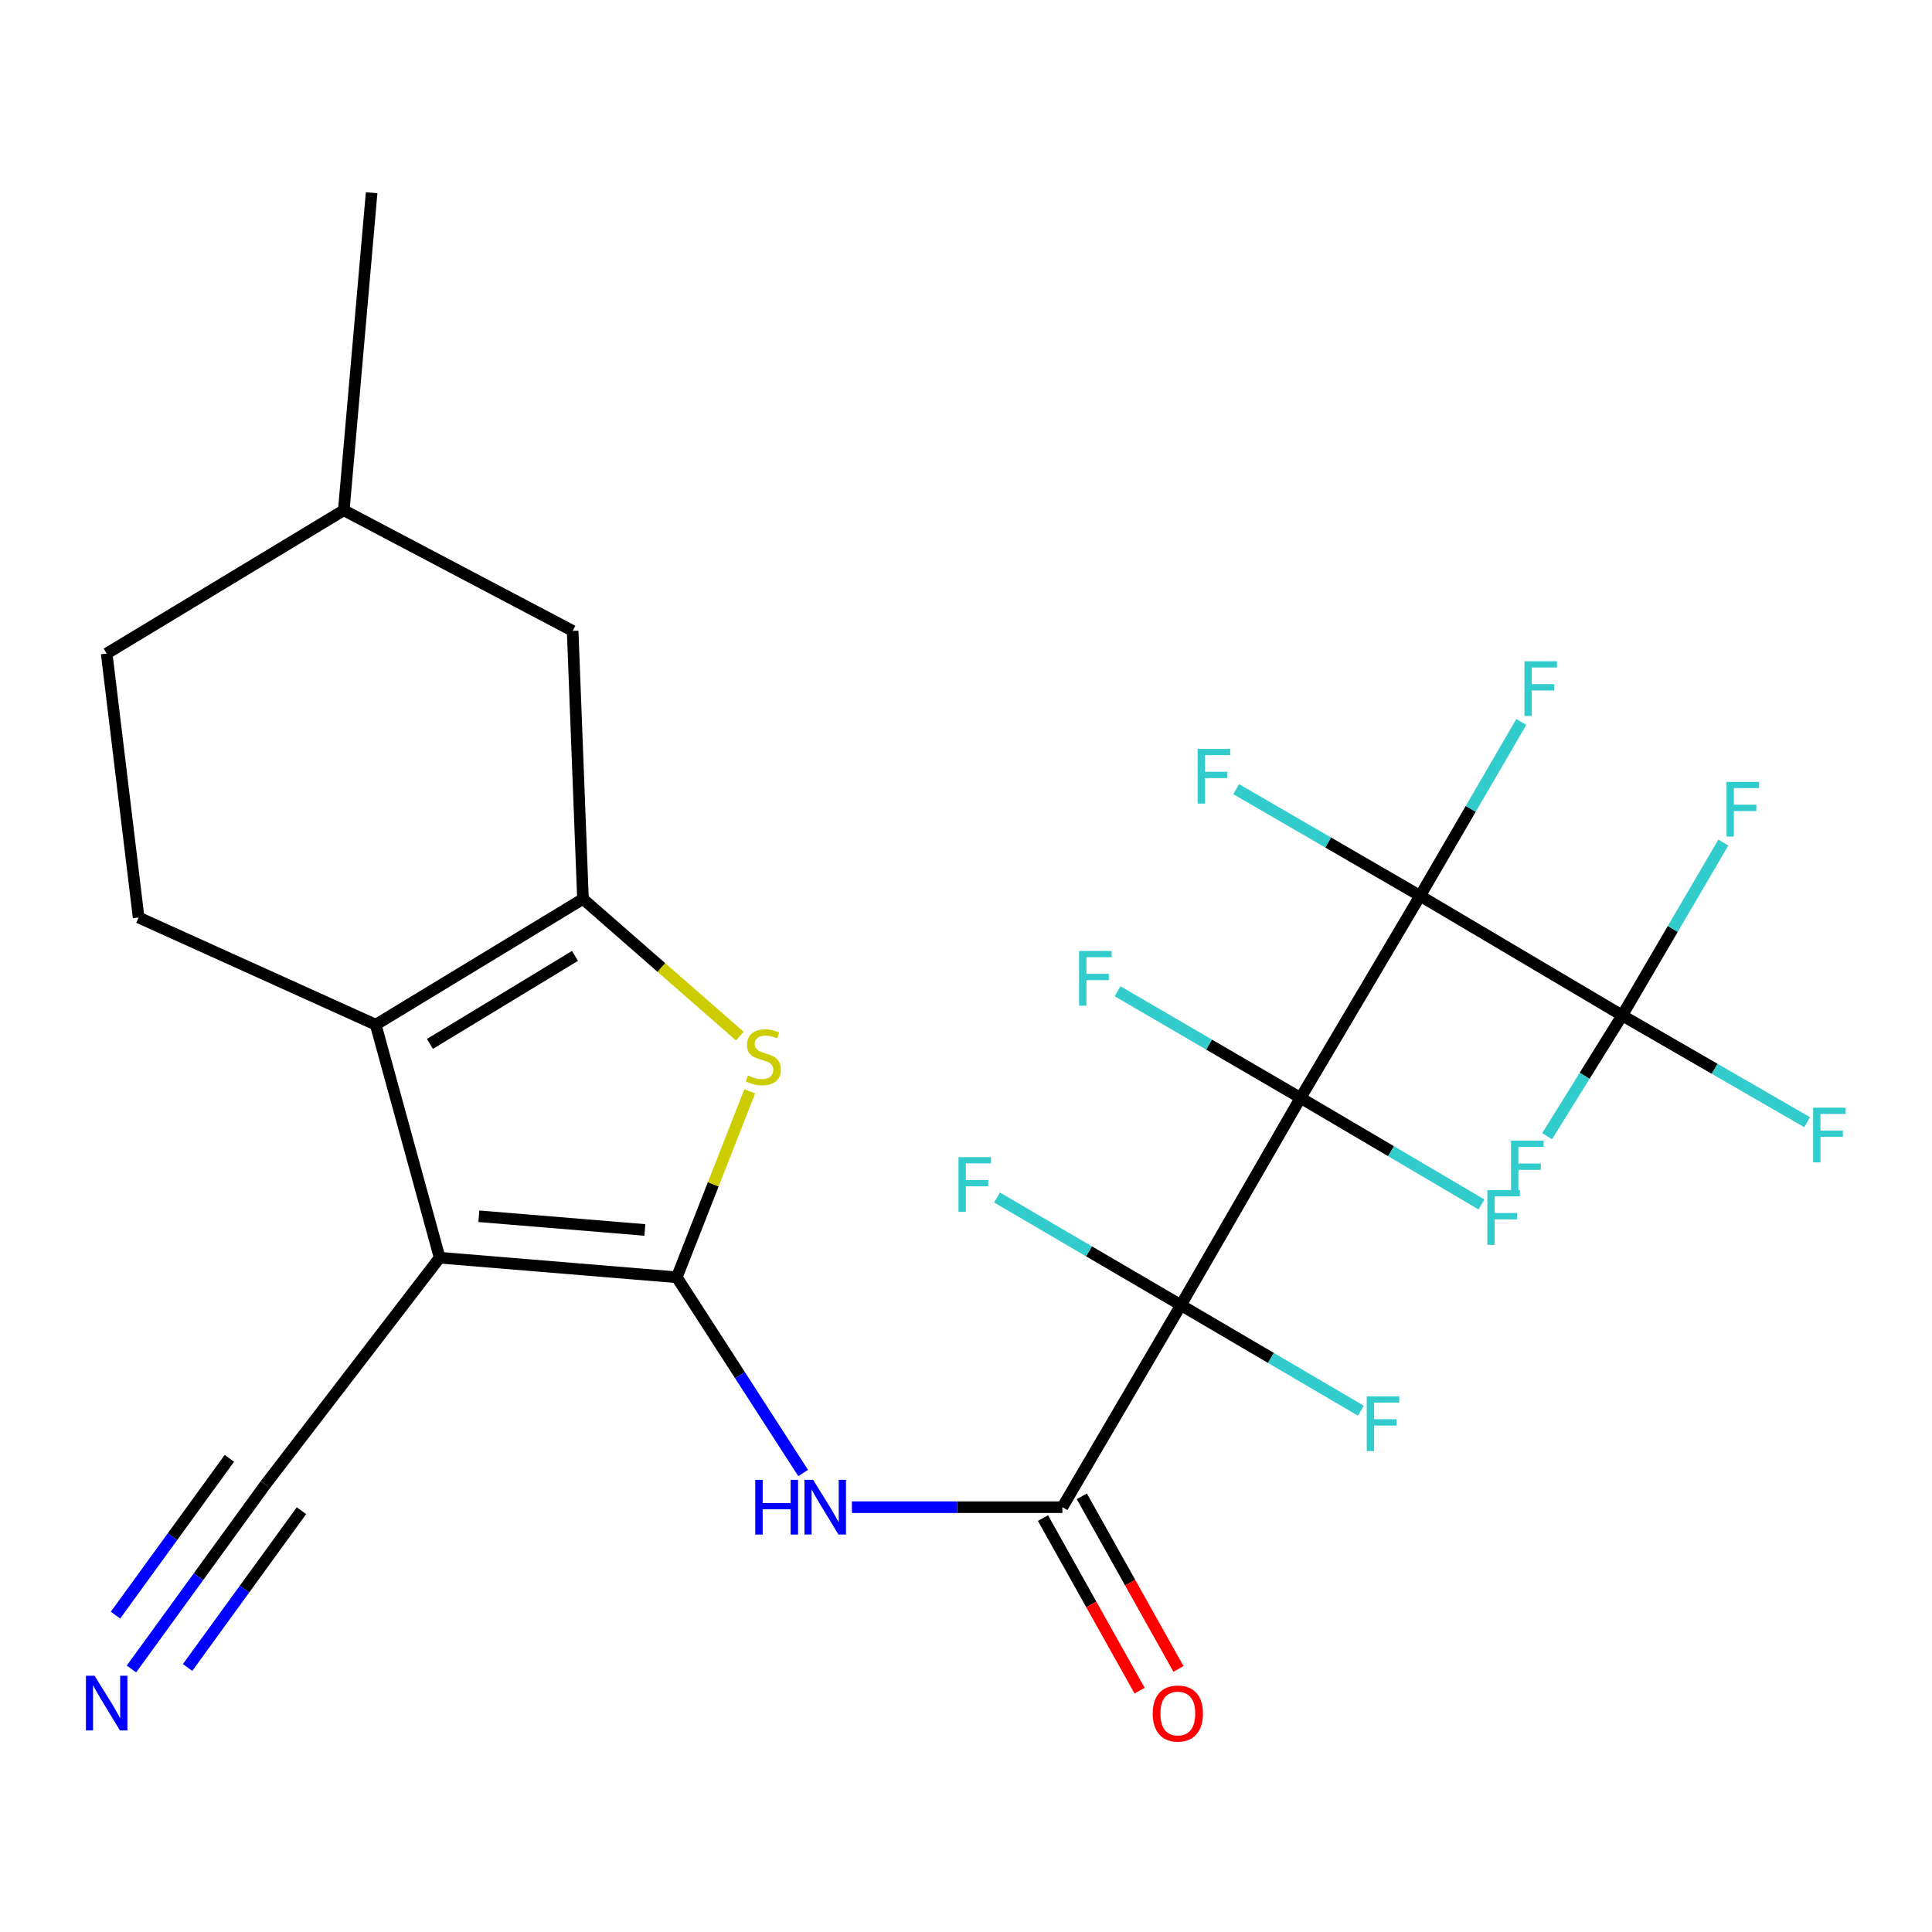 <?xml version='1.0' encoding='iso-8859-1'?>
<svg version='1.1' baseProfile='full'
              xmlns='http://www.w3.org/2000/svg'
                      xmlns:rdkit='http://www.rdkit.org/xml'
                      xmlns:xlink='http://www.w3.org/1999/xlink'
                  xml:space='preserve'
width='1000px' height='1000px' viewBox='0 0 1000 1000'>
<!-- END OF HEADER -->
<rect style='opacity:1.0;fill:#FFFFFF;stroke:none' width='1000' height='1000' x='0' y='0'> </rect>
<path class='bond-0' d='M 673.158,568.272 L 611.243,675.528' style='fill:none;fill-rule:evenodd;stroke:#000000;stroke-width:6px;stroke-linecap:butt;stroke-linejoin:miter;stroke-opacity:1' />
<path class='bond-1' d='M 673.158,568.272 L 735.047,463.681' style='fill:none;fill-rule:evenodd;stroke:#000000;stroke-width:6px;stroke-linecap:butt;stroke-linejoin:miter;stroke-opacity:1' />
<path class='bond-14' d='M 673.158,568.272 L 625.801,540.671' style='fill:none;fill-rule:evenodd;stroke:#000000;stroke-width:6px;stroke-linecap:butt;stroke-linejoin:miter;stroke-opacity:1' />
<path class='bond-14' d='M 625.801,540.671 L 578.445,513.069' style='fill:none;fill-rule:evenodd;stroke:#33CCCC;stroke-width:6px;stroke-linecap:butt;stroke-linejoin:miter;stroke-opacity:1' />
<path class='bond-15' d='M 673.158,568.272 L 719.981,595.846' style='fill:none;fill-rule:evenodd;stroke:#000000;stroke-width:6px;stroke-linecap:butt;stroke-linejoin:miter;stroke-opacity:1' />
<path class='bond-15' d='M 719.981,595.846 L 766.804,623.42' style='fill:none;fill-rule:evenodd;stroke:#33CCCC;stroke-width:6px;stroke-linecap:butt;stroke-linejoin:miter;stroke-opacity:1' />
<path class='bond-7' d='M 611.243,675.528 L 549.892,780.119' style='fill:none;fill-rule:evenodd;stroke:#000000;stroke-width:6px;stroke-linecap:butt;stroke-linejoin:miter;stroke-opacity:1' />
<path class='bond-19' d='M 611.243,675.528 L 657.819,702.857' style='fill:none;fill-rule:evenodd;stroke:#000000;stroke-width:6px;stroke-linecap:butt;stroke-linejoin:miter;stroke-opacity:1' />
<path class='bond-19' d='M 657.819,702.857 L 704.395,730.185' style='fill:none;fill-rule:evenodd;stroke:#33CCCC;stroke-width:6px;stroke-linecap:butt;stroke-linejoin:miter;stroke-opacity:1' />
<path class='bond-20' d='M 611.243,675.528 L 563.64,647.676' style='fill:none;fill-rule:evenodd;stroke:#000000;stroke-width:6px;stroke-linecap:butt;stroke-linejoin:miter;stroke-opacity:1' />
<path class='bond-20' d='M 563.64,647.676 L 516.036,619.823' style='fill:none;fill-rule:evenodd;stroke:#33CCCC;stroke-width:6px;stroke-linecap:butt;stroke-linejoin:miter;stroke-opacity:1' />
<path class='bond-9' d='M 735.047,463.681 L 839.638,525.583' style='fill:none;fill-rule:evenodd;stroke:#000000;stroke-width:6px;stroke-linecap:butt;stroke-linejoin:miter;stroke-opacity:1' />
<path class='bond-17' d='M 735.047,463.681 L 761.236,418.684' style='fill:none;fill-rule:evenodd;stroke:#000000;stroke-width:6px;stroke-linecap:butt;stroke-linejoin:miter;stroke-opacity:1' />
<path class='bond-17' d='M 761.236,418.684 L 787.426,373.688' style='fill:none;fill-rule:evenodd;stroke:#33CCCC;stroke-width:6px;stroke-linecap:butt;stroke-linejoin:miter;stroke-opacity:1' />
<path class='bond-18' d='M 735.047,463.681 L 687.434,436.066' style='fill:none;fill-rule:evenodd;stroke:#000000;stroke-width:6px;stroke-linecap:butt;stroke-linejoin:miter;stroke-opacity:1' />
<path class='bond-18' d='M 687.434,436.066 L 639.821,408.451' style='fill:none;fill-rule:evenodd;stroke:#33CCCC;stroke-width:6px;stroke-linecap:butt;stroke-linejoin:miter;stroke-opacity:1' />
<path class='bond-2' d='M 350.302,661.119 L 383.005,711.768' style='fill:none;fill-rule:evenodd;stroke:#000000;stroke-width:6px;stroke-linecap:butt;stroke-linejoin:miter;stroke-opacity:1' />
<path class='bond-2' d='M 383.005,711.768 L 415.709,762.418' style='fill:none;fill-rule:evenodd;stroke:#0000FF;stroke-width:6px;stroke-linecap:butt;stroke-linejoin:miter;stroke-opacity:1' />
<path class='bond-3' d='M 350.302,661.119 L 227.561,650.987' style='fill:none;fill-rule:evenodd;stroke:#000000;stroke-width:6px;stroke-linecap:butt;stroke-linejoin:miter;stroke-opacity:1' />
<path class='bond-3' d='M 333.787,636.622 L 247.869,629.531' style='fill:none;fill-rule:evenodd;stroke:#000000;stroke-width:6px;stroke-linecap:butt;stroke-linejoin:miter;stroke-opacity:1' />
<path class='bond-6' d='M 350.302,661.119 L 369.183,613' style='fill:none;fill-rule:evenodd;stroke:#000000;stroke-width:6px;stroke-linecap:butt;stroke-linejoin:miter;stroke-opacity:1' />
<path class='bond-6' d='M 369.183,613 L 388.063,564.88' style='fill:none;fill-rule:evenodd;stroke:#CCCC00;stroke-width:6px;stroke-linecap:butt;stroke-linejoin:miter;stroke-opacity:1' />
<path class='bond-4' d='M 227.561,650.987 L 194.478,530.386' style='fill:none;fill-rule:evenodd;stroke:#000000;stroke-width:6px;stroke-linecap:butt;stroke-linejoin:miter;stroke-opacity:1' />
<path class='bond-10' d='M 227.561,650.987 L 137.379,768.387' style='fill:none;fill-rule:evenodd;stroke:#000000;stroke-width:6px;stroke-linecap:butt;stroke-linejoin:miter;stroke-opacity:1' />
<path class='bond-12' d='M 194.478,530.386 L 71.75,474.901' style='fill:none;fill-rule:evenodd;stroke:#000000;stroke-width:6px;stroke-linecap:butt;stroke-linejoin:miter;stroke-opacity:1' />
<path class='bond-27' d='M 194.478,530.386 L 301.746,465.295' style='fill:none;fill-rule:evenodd;stroke:#000000;stroke-width:6px;stroke-linecap:butt;stroke-linejoin:miter;stroke-opacity:1' />
<path class='bond-27' d='M 222.528,540.332 L 297.616,494.768' style='fill:none;fill-rule:evenodd;stroke:#000000;stroke-width:6px;stroke-linecap:butt;stroke-linejoin:miter;stroke-opacity:1' />
<path class='bond-5' d='M 301.746,465.295 L 342.335,500.789' style='fill:none;fill-rule:evenodd;stroke:#000000;stroke-width:6px;stroke-linecap:butt;stroke-linejoin:miter;stroke-opacity:1' />
<path class='bond-5' d='M 342.335,500.789 L 382.925,536.282' style='fill:none;fill-rule:evenodd;stroke:#CCCC00;stroke-width:6px;stroke-linecap:butt;stroke-linejoin:miter;stroke-opacity:1' />
<path class='bond-13' d='M 301.746,465.295 L 296.405,326.544' style='fill:none;fill-rule:evenodd;stroke:#000000;stroke-width:6px;stroke-linecap:butt;stroke-linejoin:miter;stroke-opacity:1' />
<path class='bond-8' d='M 549.892,780.119 L 495.419,780.119' style='fill:none;fill-rule:evenodd;stroke:#000000;stroke-width:6px;stroke-linecap:butt;stroke-linejoin:miter;stroke-opacity:1' />
<path class='bond-8' d='M 495.419,780.119 L 440.947,780.119' style='fill:none;fill-rule:evenodd;stroke:#0000FF;stroke-width:6px;stroke-linecap:butt;stroke-linejoin:miter;stroke-opacity:1' />
<path class='bond-16' d='M 539.834,785.751 L 564.844,830.421' style='fill:none;fill-rule:evenodd;stroke:#000000;stroke-width:6px;stroke-linecap:butt;stroke-linejoin:miter;stroke-opacity:1' />
<path class='bond-16' d='M 564.844,830.421 L 589.854,875.091' style='fill:none;fill-rule:evenodd;stroke:#FF0000;stroke-width:6px;stroke-linecap:butt;stroke-linejoin:miter;stroke-opacity:1' />
<path class='bond-16' d='M 559.95,774.488 L 584.96,819.158' style='fill:none;fill-rule:evenodd;stroke:#000000;stroke-width:6px;stroke-linecap:butt;stroke-linejoin:miter;stroke-opacity:1' />
<path class='bond-16' d='M 584.96,819.158 L 609.97,863.828' style='fill:none;fill-rule:evenodd;stroke:#FF0000;stroke-width:6px;stroke-linecap:butt;stroke-linejoin:miter;stroke-opacity:1' />
<path class='bond-21' d='M 839.638,525.583 L 865.812,480.843' style='fill:none;fill-rule:evenodd;stroke:#000000;stroke-width:6px;stroke-linecap:butt;stroke-linejoin:miter;stroke-opacity:1' />
<path class='bond-21' d='M 865.812,480.843 L 891.985,436.104' style='fill:none;fill-rule:evenodd;stroke:#33CCCC;stroke-width:6px;stroke-linecap:butt;stroke-linejoin:miter;stroke-opacity:1' />
<path class='bond-22' d='M 839.638,525.583 L 820.21,556.828' style='fill:none;fill-rule:evenodd;stroke:#000000;stroke-width:6px;stroke-linecap:butt;stroke-linejoin:miter;stroke-opacity:1' />
<path class='bond-22' d='M 820.21,556.828 L 800.782,588.073' style='fill:none;fill-rule:evenodd;stroke:#33CCCC;stroke-width:6px;stroke-linecap:butt;stroke-linejoin:miter;stroke-opacity:1' />
<path class='bond-23' d='M 839.638,525.583 L 887.508,553.216' style='fill:none;fill-rule:evenodd;stroke:#000000;stroke-width:6px;stroke-linecap:butt;stroke-linejoin:miter;stroke-opacity:1' />
<path class='bond-23' d='M 887.508,553.216 L 935.378,580.85' style='fill:none;fill-rule:evenodd;stroke:#33CCCC;stroke-width:6px;stroke-linecap:butt;stroke-linejoin:miter;stroke-opacity:1' />
<path class='bond-11' d='M 137.379,768.387 L 102.709,816.12' style='fill:none;fill-rule:evenodd;stroke:#000000;stroke-width:6px;stroke-linecap:butt;stroke-linejoin:miter;stroke-opacity:1' />
<path class='bond-11' d='M 102.709,816.12 L 68.038,863.854' style='fill:none;fill-rule:evenodd;stroke:#0000FF;stroke-width:6px;stroke-linecap:butt;stroke-linejoin:miter;stroke-opacity:1' />
<path class='bond-11' d='M 118.726,754.838 L 89.256,795.412' style='fill:none;fill-rule:evenodd;stroke:#000000;stroke-width:6px;stroke-linecap:butt;stroke-linejoin:miter;stroke-opacity:1' />
<path class='bond-11' d='M 89.256,795.412 L 59.786,835.985' style='fill:none;fill-rule:evenodd;stroke:#0000FF;stroke-width:6px;stroke-linecap:butt;stroke-linejoin:miter;stroke-opacity:1' />
<path class='bond-11' d='M 156.033,781.936 L 126.563,822.509' style='fill:none;fill-rule:evenodd;stroke:#000000;stroke-width:6px;stroke-linecap:butt;stroke-linejoin:miter;stroke-opacity:1' />
<path class='bond-11' d='M 126.563,822.509 L 97.093,863.082' style='fill:none;fill-rule:evenodd;stroke:#0000FF;stroke-width:6px;stroke-linecap:butt;stroke-linejoin:miter;stroke-opacity:1' />
<path class='bond-24' d='M 71.75,474.901 L 55.215,338.276' style='fill:none;fill-rule:evenodd;stroke:#000000;stroke-width:6px;stroke-linecap:butt;stroke-linejoin:miter;stroke-opacity:1' />
<path class='bond-25' d='M 296.405,326.544 L 177.943,264.104' style='fill:none;fill-rule:evenodd;stroke:#000000;stroke-width:6px;stroke-linecap:butt;stroke-linejoin:miter;stroke-opacity:1' />
<path class='bond-28' d='M 55.215,338.276 L 177.943,264.104' style='fill:none;fill-rule:evenodd;stroke:#000000;stroke-width:6px;stroke-linecap:butt;stroke-linejoin:miter;stroke-opacity:1' />
<path class='bond-26' d='M 177.943,264.104 L 192.352,99.75' style='fill:none;fill-rule:evenodd;stroke:#000000;stroke-width:6px;stroke-linecap:butt;stroke-linejoin:miter;stroke-opacity:1' />
<path  class='atom-7' d='M 387.105 556.654
Q 387.425 556.774, 388.745 557.334
Q 390.065 557.894, 391.505 558.254
Q 392.985 558.574, 394.425 558.574
Q 397.105 558.574, 398.665 557.294
Q 400.225 555.974, 400.225 553.694
Q 400.225 552.134, 399.425 551.174
Q 398.665 550.214, 397.465 549.694
Q 396.265 549.174, 394.265 548.574
Q 391.745 547.814, 390.225 547.094
Q 388.745 546.374, 387.665 544.854
Q 386.625 543.334, 386.625 540.774
Q 386.625 537.214, 389.025 535.014
Q 391.465 532.814, 396.265 532.814
Q 399.545 532.814, 403.265 534.374
L 402.345 537.454
Q 398.945 536.054, 396.385 536.054
Q 393.625 536.054, 392.105 537.214
Q 390.585 538.334, 390.625 540.294
Q 390.625 541.814, 391.385 542.734
Q 392.185 543.654, 393.305 544.174
Q 394.465 544.694, 396.385 545.294
Q 398.945 546.094, 400.465 546.894
Q 401.985 547.694, 403.065 549.334
Q 404.185 550.934, 404.185 553.694
Q 404.185 557.614, 401.545 559.734
Q 398.945 561.814, 394.585 561.814
Q 392.065 561.814, 390.145 561.254
Q 388.265 560.734, 386.025 559.814
L 387.105 556.654
' fill='#CCCC00'/>
<path  class='atom-9' d='M 390.918 765.959
L 394.758 765.959
L 394.758 777.999
L 409.238 777.999
L 409.238 765.959
L 413.078 765.959
L 413.078 794.279
L 409.238 794.279
L 409.238 781.199
L 394.758 781.199
L 394.758 794.279
L 390.918 794.279
L 390.918 765.959
' fill='#0000FF'/>
<path  class='atom-9' d='M 420.878 765.959
L 430.158 780.959
Q 431.078 782.439, 432.558 785.119
Q 434.038 787.799, 434.118 787.959
L 434.118 765.959
L 437.878 765.959
L 437.878 794.279
L 433.998 794.279
L 424.038 777.879
Q 422.878 775.959, 421.638 773.759
Q 420.438 771.559, 420.078 770.879
L 420.078 794.279
L 416.398 794.279
L 416.398 765.959
L 420.878 765.959
' fill='#0000FF'/>
<path  class='atom-12' d='M 48.955 867.349
L 58.235 882.349
Q 59.155 883.829, 60.635 886.509
Q 62.115 889.189, 62.195 889.349
L 62.195 867.349
L 65.955 867.349
L 65.955 895.669
L 62.075 895.669
L 52.115 879.269
Q 50.955 877.349, 49.715 875.149
Q 48.515 872.949, 48.155 872.269
L 48.155 895.669
L 44.475 895.669
L 44.475 867.349
L 48.955 867.349
' fill='#0000FF'/>
<path  class='atom-15' d='M 558.532 492.21
L 575.372 492.21
L 575.372 495.45
L 562.332 495.45
L 562.332 504.05
L 573.932 504.05
L 573.932 507.33
L 562.332 507.33
L 562.332 520.53
L 558.532 520.53
L 558.532 492.21
' fill='#33CCCC'/>
<path  class='atom-16' d='M 769.854 616.014
L 786.694 616.014
L 786.694 619.254
L 773.654 619.254
L 773.654 627.854
L 785.254 627.854
L 785.254 631.134
L 773.654 631.134
L 773.654 644.334
L 769.854 644.334
L 769.854 616.014
' fill='#33CCCC'/>
<path  class='atom-17' d='M 596.642 886.917
Q 596.642 880.117, 600.002 876.317
Q 603.362 872.517, 609.642 872.517
Q 615.922 872.517, 619.282 876.317
Q 622.642 880.117, 622.642 886.917
Q 622.642 893.797, 619.242 897.717
Q 615.842 901.597, 609.642 901.597
Q 603.402 901.597, 600.002 897.717
Q 596.642 893.837, 596.642 886.917
M 609.642 898.397
Q 613.962 898.397, 616.282 895.517
Q 618.642 892.597, 618.642 886.917
Q 618.642 881.357, 616.282 878.557
Q 613.962 875.717, 609.642 875.717
Q 605.322 875.717, 602.962 878.517
Q 600.642 881.317, 600.642 886.917
Q 600.642 892.637, 602.962 895.517
Q 605.322 898.397, 609.642 898.397
' fill='#FF0000'/>
<path  class='atom-18' d='M 789.054 342.265
L 805.894 342.265
L 805.894 345.505
L 792.854 345.505
L 792.854 354.105
L 804.454 354.105
L 804.454 357.385
L 792.854 357.385
L 792.854 370.585
L 789.054 370.585
L 789.054 342.265
' fill='#33CCCC'/>
<path  class='atom-19' d='M 619.896 387.619
L 636.736 387.619
L 636.736 390.859
L 623.696 390.859
L 623.696 399.459
L 635.296 399.459
L 635.296 402.739
L 623.696 402.739
L 623.696 415.939
L 619.896 415.939
L 619.896 387.619
' fill='#33CCCC'/>
<path  class='atom-20' d='M 707.427 722.745
L 724.267 722.745
L 724.267 725.985
L 711.227 725.985
L 711.227 734.585
L 722.827 734.585
L 722.827 737.865
L 711.227 737.865
L 711.227 751.065
L 707.427 751.065
L 707.427 722.745
' fill='#33CCCC'/>
<path  class='atom-21' d='M 496.105 598.928
L 512.945 598.928
L 512.945 602.168
L 499.905 602.168
L 499.905 610.768
L 511.505 610.768
L 511.505 614.048
L 499.905 614.048
L 499.905 627.248
L 496.105 627.248
L 496.105 598.928
' fill='#33CCCC'/>
<path  class='atom-22' d='M 893.658 404.692
L 910.498 404.692
L 910.498 407.932
L 897.458 407.932
L 897.458 416.532
L 909.058 416.532
L 909.058 419.812
L 897.458 419.812
L 897.458 433.012
L 893.658 433.012
L 893.658 404.692
' fill='#33CCCC'/>
<path  class='atom-23' d='M 782.112 590.398
L 798.952 590.398
L 798.952 593.638
L 785.912 593.638
L 785.912 602.238
L 797.512 602.238
L 797.512 605.518
L 785.912 605.518
L 785.912 618.718
L 782.112 618.718
L 782.112 590.398
' fill='#33CCCC'/>
<path  class='atom-24' d='M 938.474 573.337
L 955.314 573.337
L 955.314 576.577
L 942.274 576.577
L 942.274 585.177
L 953.874 585.177
L 953.874 588.457
L 942.274 588.457
L 942.274 601.657
L 938.474 601.657
L 938.474 573.337
' fill='#33CCCC'/>
</svg>
